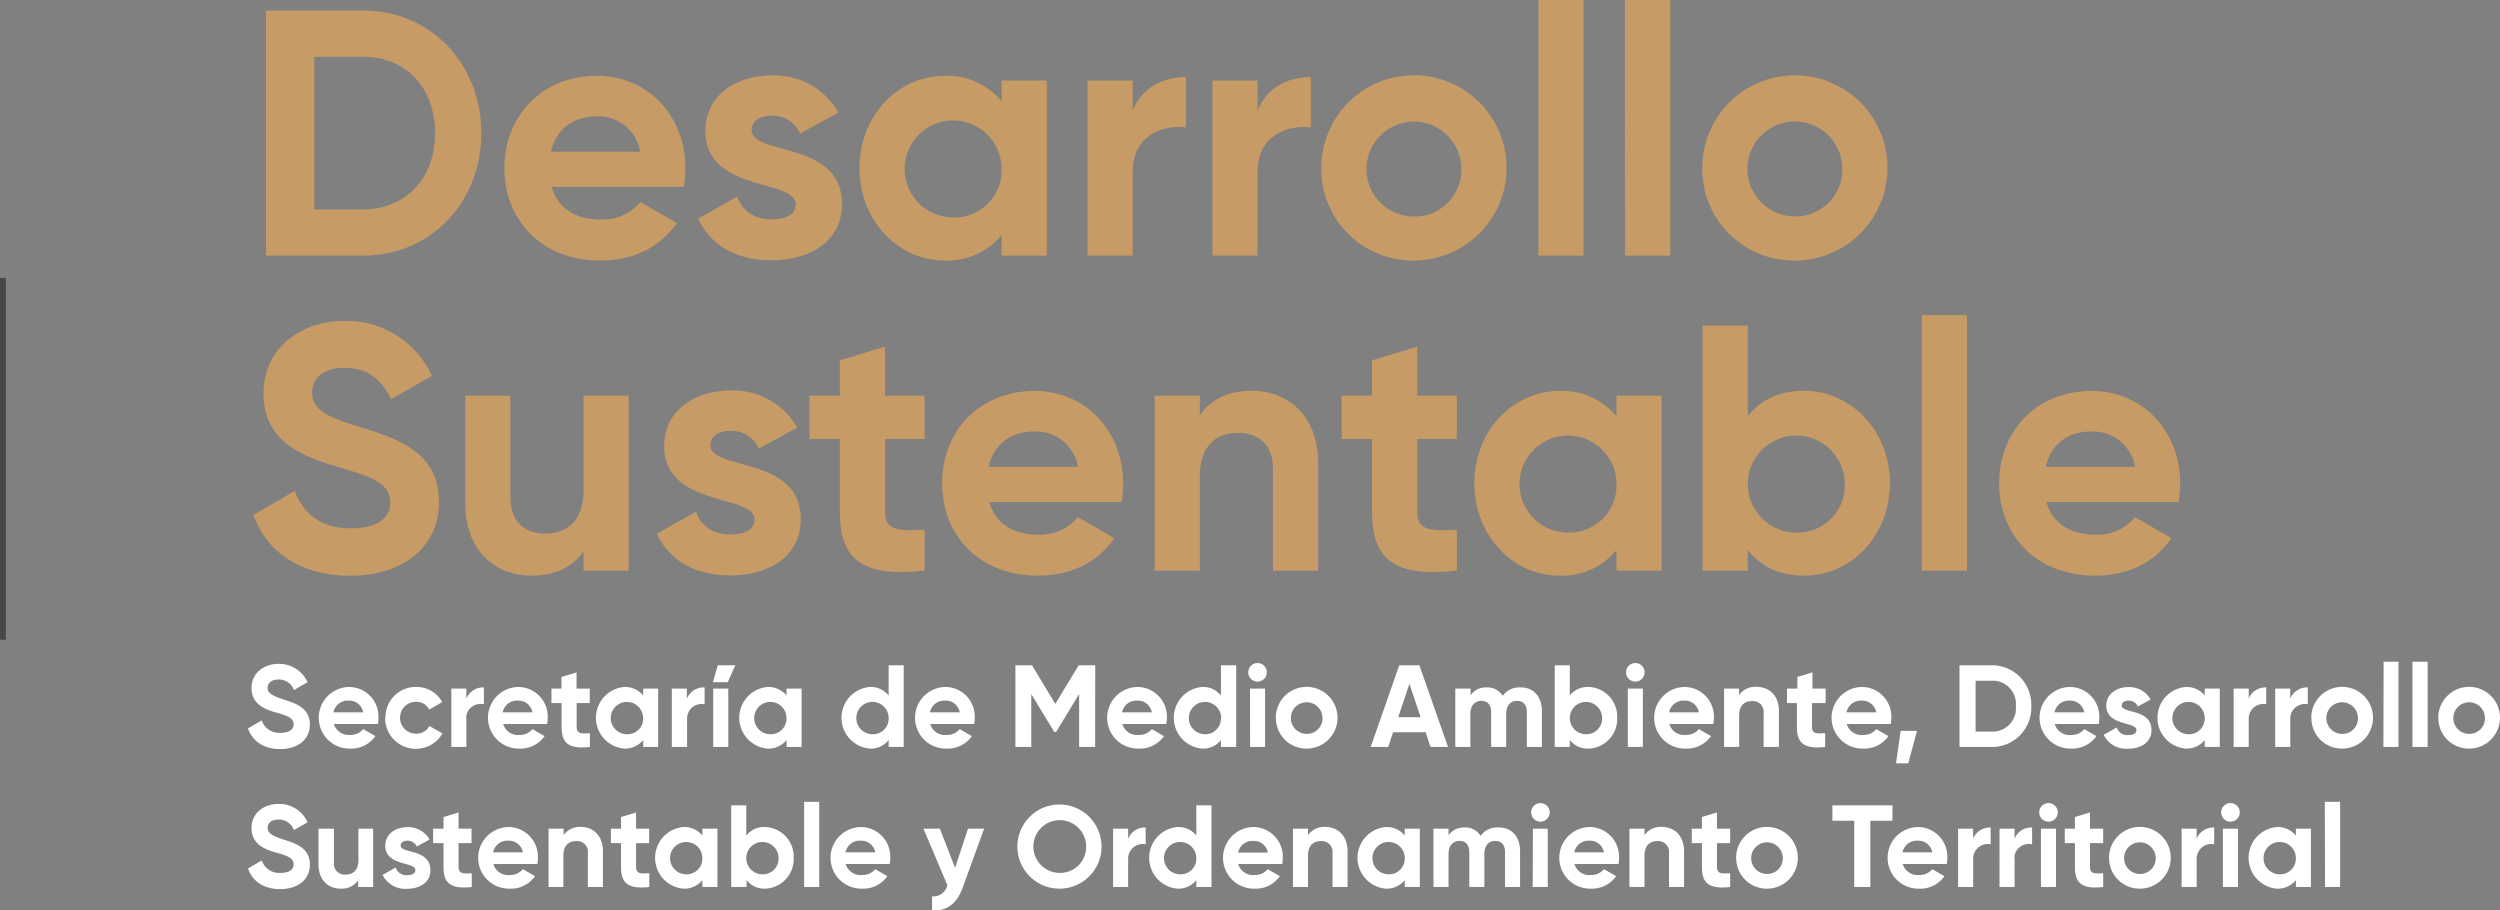 <svg id="Capa_1" data-name="Capa 1" xmlns="http://www.w3.org/2000/svg" viewBox="0 0 428.4 156.01"><rect x="0" y="0" width="428.4" height="156.01" fill="#808080" stroke="none"/><path d="M82.48,22.8c0,11.82-8.64,21-20.22,21H45.58V1.8H62.22C73.84,1.8,82.48,11,82.48,22.8Zm-7.92,0c0-7.74-5-13.08-12.3-13.08h-8.4V35.88h8.36C69.52,35.88,74.56,30.54,74.56,22.8Z" fill="#c79b66"/><path d="M103,37.62a8.32,8.32,0,0,0,6.72-3l6.24,3.6c-2.82,4.08-7.32,6.42-13.08,6.42-10.08,0-16.44-6.9-16.44-15.84S92.86,13,102.28,13c8.88,0,15.18,7,15.18,15.84a17.84,17.84,0,0,1-.3,3.18H94.54C95.62,35.94,98.92,37.62,103,37.62ZM109.72,26a7.28,7.28,0,0,0-7.44-6.06c-4.14,0-7,2.22-7.86,6.06Z" fill="#c79b66"/><path d="M144.28,35c0,6.48-5.64,9.6-12.06,9.6-6,0-10.44-2.52-12.6-7.14l6.72-3.78c.84,2.46,2.88,3.9,5.88,3.9,2.46,0,4.14-.84,4.14-2.58,0-4.38-15.48-2-15.48-12.54,0-6.12,5.22-9.54,11.4-9.54a12.64,12.64,0,0,1,11.4,6.36l-6.6,3.6a5.06,5.06,0,0,0-4.8-3.06c-1.92,0-3.48.84-3.48,2.46C128.8,26.76,144.28,24,144.28,35Z" fill="#c79b66"/><path d="M179.38,13.8v30h-7.74V40.26a12,12,0,0,1-9.78,4.38c-8,0-14.58-6.9-14.58-15.84S153.88,13,161.86,13a12,12,0,0,1,9.78,4.38V13.8Zm-7.74,15a8.31,8.31,0,1,0-8.34,8.46,8.08,8.08,0,0,0,8.34-7.79C171.65,29.25,171.65,29,171.64,28.8Z" fill="#c79b66"/><path d="M203.22,13.2v8.64c-4-.48-9.12,1.32-9.12,7.62V43.8h-7.74v-30h7.74V19C195.7,14.88,199.48,13.2,203.22,13.2Z" fill="#c79b66"/><path d="M224.62,13.2v8.64c-4-.48-9.12,1.32-9.12,7.62V43.8h-7.74v-30h7.74V19C217.06,14.88,220.84,13.2,224.62,13.2Z" fill="#c79b66"/><path d="M226.42,28.8a15.87,15.87,0,1,1,15.9,15.84h-.1a15.67,15.67,0,0,1-15.8-15.54h0Zm24,0a8.13,8.13,0,1,0-8.2,8.3,8,8,0,0,0,8.2-7.79A4.34,4.34,0,0,0,250.42,28.8Z" fill="#c79b66"/><path d="M263.62,0h7.74V43.8h-7.74Z" fill="#c79b66"/><path d="M278.44,0h7.78V43.8h-7.74Z" fill="#c79b66"/><path d="M291.7,28.8a15.87,15.87,0,1,1,15.9,15.84h-.06a15.67,15.67,0,0,1-15.84-15.5h0Zm24,0a8.13,8.13,0,1,0-8.16,8.28,8,8,0,0,0,8.16-7.83A3.38,3.38,0,0,0,315.7,28.8Z" fill="#c79b66"/><path d="M43.42,88.26l7.08-4.14c1.5,3.9,4.44,6.42,9.66,6.42,5,0,6.72-2.1,6.72-4.44,0-3.12-2.82-4.32-9.06-6.12-6.42-1.86-12.66-4.56-12.66-12.54S51.76,55,59,55a16,16,0,0,1,15,9.42l-7,4c-1.5-3.18-3.78-5.4-8-5.4-3.48,0-5.52,1.8-5.52,4.2,0,2.58,1.62,4,8,5.88,6.66,2.1,13.74,4.32,13.74,12.9,0,7.86-6.3,12.66-15.24,12.66C51.34,98.64,45.7,94.5,43.42,88.26Z" fill="#c79b66"/><path d="M107.74,67.8v30H100V94.44c-1.8,2.7-4.92,4.2-8.94,4.2-6.36,0-11.34-4.44-11.34-12.42V67.8h7.74V85.26c0,4.08,2.46,6.18,5.94,6.18,3.78,0,6.6-2.22,6.6-7.44V67.8Z" fill="#c79b66"/><path d="M137.22,89c0,6.48-5.64,9.6-12.06,9.6-6,0-10.44-2.52-12.6-7.14l6.72-3.78c.84,2.46,2.88,3.9,5.88,3.9,2.46,0,4.14-.84,4.14-2.58,0-4.38-15.48-2-15.48-12.54,0-6.12,5.22-9.54,11.4-9.54a12.64,12.64,0,0,1,11.4,6.36l-6.6,3.6a5.06,5.06,0,0,0-4.8-3.06c-1.92,0-3.48.84-3.48,2.46C121.72,80.76,137.22,78,137.22,89Z" fill="#c79b66"/><path d="M151.66,75.24V87.72c0,3.24,2.34,3.3,6.78,3.06v7c-10.86,1.2-14.52-2-14.52-10.08V75.24H138.7V67.8h5.22V61.74l7.74-2.34v8.4h6.78v7.44Z" fill="#c79b66"/><path d="M178,91.62a8.32,8.32,0,0,0,6.72-3l6.24,3.6c-2.82,4.08-7.32,6.42-13.08,6.42-10.08,0-16.44-6.9-16.44-15.84S167.86,67,177.28,67c8.88,0,15.18,7,15.18,15.84a17.84,17.84,0,0,1-.3,3.18H169.54C170.62,89.94,173.92,91.62,178,91.62ZM184.72,80a7.28,7.28,0,0,0-7.44-6.06c-4.14,0-7,2.22-7.86,6.06Z" fill="#c79b66"/><path d="M225.88,79.38V97.8h-7.74V80.34c0-4.08-2.46-6.18-5.94-6.18-3.78,0-6.6,2.22-6.6,7.44V97.8h-7.74v-30h7.74v3.36c1.8-2.7,4.92-4.2,8.94-4.2C220.9,67,225.88,71.4,225.88,79.38Z" fill="#c79b66"/><path d="M242.86,75.24V87.72c0,3.24,2.34,3.3,6.78,3.06v7c-10.86,1.2-14.52-2-14.52-10.08V75.24H229.9V67.8h5.22V61.74l7.74-2.34v8.4h6.78v7.44Z" fill="#c79b66"/><path d="M284.74,67.8v30H277V94.26a12,12,0,0,1-9.78,4.38c-8,0-14.58-6.9-14.58-15.84S259.24,67,267.22,67A12,12,0,0,1,277,71.34V67.8ZM277,82.8a8.31,8.31,0,1,0-8.34,8.46A8.08,8.08,0,0,0,277,83.47Z" fill="#c79b66"/><path d="M323.86,82.8c0,8.94-6.6,15.84-14.64,15.84-4.38,0-7.56-1.62-9.72-4.38V97.8h-7.74v-42h7.74V71.34c2.16-2.76,5.34-4.38,9.72-4.38C317.22,67,323.86,73.86,323.86,82.8Zm-7.74,0a8.31,8.31,0,1,0-8.34,8.46,8.08,8.08,0,0,0,8.34-7.79C316.13,83.25,316.13,83,316.12,82.8Z" fill="#c79b66"/><path d="M329.32,54h7.74V97.8h-7.74Z" fill="#c79b66"/><path d="M359.14,91.62a8.32,8.32,0,0,0,6.72-3l6.24,3.6c-2.82,4.08-7.32,6.42-13.08,6.42-10.08,0-16.44-6.9-16.44-15.84S349,67,358.42,67c8.88,0,15.18,7,15.18,15.84a17.84,17.84,0,0,1-.3,3.18H350.68C351.76,89.94,355.06,91.62,359.14,91.62ZM365.86,80a7.28,7.28,0,0,0-7.44-6.06c-4.14,0-7,2.22-7.86,6.06Z" fill="#c79b66"/><path d="M42.5,124.82l2.36-1.38a3.13,3.13,0,0,0,3.22,2.14c1.66,0,2.24-.7,2.24-1.48,0-1-.94-1.44-3-2s-4.22-1.52-4.22-4.18,2.2-4.16,4.6-4.16a5.32,5.32,0,0,1,5,3.14l-2.32,1.34a2.75,2.75,0,0,0-2.68-1.8c-1.16,0-1.84.6-1.84,1.4s.54,1.32,2.66,2,4.58,1.44,4.58,4.3c0,2.62-2.1,4.22-5.08,4.22S43.22,126.9,42.5,124.82Z" fill="#fff"/><path d="M60,125.94a2.79,2.79,0,0,0,2.24-1l2.08,1.2A5.05,5.05,0,0,1,60,128.28a5.28,5.28,0,1,1-.2-10.56h0a5.07,5.07,0,0,1,5.06,5.06V123a6.24,6.24,0,0,1-.1,1.06H57.22A2.64,2.64,0,0,0,60,125.94Zm2.24-3.88a2.43,2.43,0,0,0-2.48-2,2.49,2.49,0,0,0-2.62,2Z" fill="#fff"/><path d="M66.06,123a5.17,5.17,0,0,1,5-5.28h.24a5,5,0,0,1,4.48,2.58l-2.22,1.3a2.47,2.47,0,0,0-2.28-1.34,2.73,2.73,0,1,0,0,5.46,2.48,2.48,0,0,0,2.3-1.32l2.24,1.28A5.26,5.26,0,0,1,66,123Z" fill="#fff"/><path d="M82.92,117.8v2.88a2.5,2.5,0,0,0-3,1.89v.06a2,2,0,0,0,0,.59V128H77.34V118h2.58v1.72A3.08,3.08,0,0,1,82.92,117.8Z" fill="#fff"/><path d="M89,125.94a2.79,2.79,0,0,0,2.24-1l2.08,1.2A5.05,5.05,0,0,1,89,128.28a5.28,5.28,0,1,1-.2-10.56h0a5.07,5.07,0,0,1,5.06,5.06V123a6.24,6.24,0,0,1-.1,1.06H86.22A2.64,2.64,0,0,0,89,125.94Zm2.24-3.88a2.43,2.43,0,0,0-2.48-2,2.49,2.49,0,0,0-2.62,2Z" fill="#fff"/><path d="M98.82,120.48v4.16c0,1.08.78,1.1,2.26,1V128c-3.62.4-4.84-.66-4.84-3.36v-4.16H94.5V118h1.72v-2l2.58-.78V118h2.26v2.48Z" fill="#fff"/><path d="M112.78,118v10h-2.56v-1.18a4,4,0,0,1-3.26,1.46,5.3,5.3,0,0,1,0-10.56,4,4,0,0,1,3.26,1.46V118Zm-2.58,5a2.77,2.77,0,1,0-2.78,2.82,2.69,2.69,0,0,0,2.8-2.57V123Z" fill="#fff"/><path d="M120.74,117.8v2.88a2.5,2.5,0,0,0-2.95,1.95h0a2.32,2.32,0,0,0-.05.59V128h-2.62V118h2.58v1.72A3.08,3.08,0,0,1,120.74,117.8Z" fill="#fff"/><path d="M122.22,118h2.58v10h-2.58Zm2.5-1.1L126,114h-3l-.84,2.9Z" fill="#fff"/><path d="M137.36,118v10h-2.58v-1.18a4,4,0,0,1-3.26,1.46,5.3,5.3,0,0,1,0-10.56,4,4,0,0,1,3.26,1.46V118Zm-2.58,5a2.77,2.77,0,1,0-2.78,2.82,2.69,2.69,0,0,0,2.78-2.6h0Z" fill="#fff"/><path d="M154.86,114v14h-2.58v-1.18a3.9,3.9,0,0,1-3.24,1.46,5.3,5.3,0,0,1,0-10.56,3.9,3.9,0,0,1,3.24,1.46V114Zm-2.58,9a2.77,2.77,0,1,0-2.76,2.82,2.67,2.67,0,0,0,2.76-2.58V123Z" fill="#fff"/><path d="M162.22,125.94a2.79,2.79,0,0,0,2.24-1l2.08,1.2a5.05,5.05,0,0,1-4.36,2.14,5.28,5.28,0,1,1-.2-10.56h0a5.07,5.07,0,0,1,5.06,5.06V123a6.24,6.24,0,0,1-.1,1.06H159.4A2.64,2.64,0,0,0,162.22,125.94Zm2.24-3.88a2.43,2.43,0,0,0-2.48-2,2.49,2.49,0,0,0-2.62,2Z" fill="#fff"/><path d="M187.66,128h-2.74v-9.08l-3.94,6.5h-.32l-3.94-6.48V128H174V114h2.84l4,6.62,4-6.62h2.84Z" fill="#fff"/><path d="M195.14,125.94a2.79,2.79,0,0,0,2.24-1l2.08,1.2a5.05,5.05,0,0,1-4.36,2.14,5.28,5.28,0,1,1-.2-10.56h0a5.07,5.07,0,0,1,5.06,5.06V123a6.24,6.24,0,0,1-.1,1.06h-7.54A2.64,2.64,0,0,0,195.14,125.94Zm2.24-3.88a2.43,2.43,0,0,0-2.48-2,2.49,2.49,0,0,0-2.62,2Z" fill="#fff"/><path d="M211.84,114v14h-2.62v-1.18a3.9,3.9,0,0,1-3.24,1.46,5.3,5.3,0,0,1,0-10.56,3.9,3.9,0,0,1,3.24,1.46V114Zm-2.58,9a2.77,2.77,0,1,0-2.76,2.82,2.68,2.68,0,0,0,2.72-2.64h0V123Z" fill="#fff"/><path d="M213.9,115.22a1.59,1.59,0,1,1,1.6,1.58h0A1.59,1.59,0,0,1,213.9,115.22Zm.3,2.78h2.58v10h-2.56Z" fill="#fff"/><path d="M218.62,123a5.29,5.29,0,1,1,5.3,5.28h0a5.22,5.22,0,0,1-5.28-5.16h0Zm8,0a2.71,2.71,0,1,0-2.72,2.76,2.66,2.66,0,0,0,2.72-2.6h0Z" fill="#fff"/><path d="M244.3,125.48h-5.58l-.84,2.52h-3l4.9-14h3.44l4.92,14h-3Zm-.86-2.58-1.92-5.72-1.92,5.72Z" fill="#fff"/><path d="M264.22,121.84V128h-2.58v-6c0-1.18-.6-1.9-1.68-1.9s-1.86.76-1.86,2.26V128h-2.58v-6c0-1.18-.6-1.9-1.68-1.9s-1.88.76-1.88,2.26V128h-2.58V118H252v1.14a3.15,3.15,0,0,1,2.78-1.34,3,3,0,0,1,2.72,1.44,3.42,3.42,0,0,1,3-1.44C262.72,117.72,264.22,119.34,264.22,121.84Z" fill="#fff"/><path d="M277.12,123a5.07,5.07,0,0,1-4.83,5.28h-.05a3.9,3.9,0,0,1-3.24-1.46V128h-2.58V114H269v5.18a3.9,3.9,0,0,1,3.24-1.46,5.06,5.06,0,0,1,4.88,5.23Zm-2.58,0a2.77,2.77,0,1,0-2.78,2.82,2.69,2.69,0,0,0,2.78-2.6h0Z" fill="#fff"/><path d="M278.64,115.22a1.59,1.59,0,1,1,1.6,1.58h0A1.59,1.59,0,0,1,278.64,115.22Zm.3,2.78h2.58v10h-2.58Z" fill="#fff"/><path d="M288.88,125.94a2.79,2.79,0,0,0,2.24-1l2.08,1.2a5.05,5.05,0,0,1-4.36,2.14,5.28,5.28,0,1,1-.2-10.56,5.07,5.07,0,0,1,5.06,5.06V123a6.24,6.24,0,0,1-.1,1.06h-7.54A2.64,2.64,0,0,0,288.88,125.94Zm2.24-3.88a2.43,2.43,0,0,0-2.48-2,2.49,2.49,0,0,0-2.62,2Z" fill="#fff"/><path d="M304.84,121.86V128h-2.62v-5.82a1.86,1.86,0,0,0-1.64-2.05h-.36c-1.26,0-2.2.74-2.2,2.48V128h-2.58V118H298v1.1a3.43,3.43,0,0,1,3-1.4C303.22,117.72,304.84,119.2,304.84,121.86Z" fill="#fff"/><path d="M310.5,120.48v4.16c0,1.08.78,1.1,2.26,1V128c-3.62.4-4.84-.66-4.84-3.36v-4.16h-1.7V118H308v-2l2.58-.78V118h2.26v2.48Z" fill="#fff"/><path d="M319.28,125.94a2.79,2.79,0,0,0,2.24-1l2.08,1.2a5.05,5.05,0,0,1-4.36,2.14,5.28,5.28,0,1,1-.2-10.56h0a5.07,5.07,0,0,1,5.06,5.06V123a6.24,6.24,0,0,1-.1,1.06h-7.54A2.64,2.64,0,0,0,319.28,125.94Zm2.24-3.88a2.43,2.43,0,0,0-2.48-2,2.49,2.49,0,0,0-2.62,2Z" fill="#fff"/><path d="M327,130.8h-2.1l.8-5.56h2.8Z" fill="#fff"/><path d="M348.08,121a6.74,6.74,0,0,1-6.47,7h-5.83V114h5.56a6.73,6.73,0,0,1,6.74,6.72h0A2.43,2.43,0,0,1,348.08,121Zm-2.64,0a4,4,0,0,0-3.62-4.35h-3.28v8.72h2.8a4,4,0,0,0,4.1-4.37Z" fill="#fff"/><path d="M354.92,125.94a2.79,2.79,0,0,0,2.24-1l2.08,1.2a5.05,5.05,0,0,1-4.36,2.14,5.28,5.28,0,1,1-.2-10.56h0a5.07,5.07,0,0,1,5.06,5.06V123a6.24,6.24,0,0,1-.1,1.06H352.1A2.64,2.64,0,0,0,354.92,125.94Zm2.24-3.88a2.43,2.43,0,0,0-2.48-2,2.49,2.49,0,0,0-2.62,2Z" fill="#fff"/><path d="M368.68,125.1c0,2.16-1.88,3.2-4,3.2a4.3,4.3,0,0,1-4.2-2.38l2.24-1.26a1.9,1.9,0,0,0,2,1.3c.82,0,1.38-.28,1.38-.86,0-1.46-5.16-.66-5.16-4.18,0-2,1.74-3.18,3.8-3.18a4.22,4.22,0,0,1,3.8,2.12l-2.2,1.2a1.69,1.69,0,0,0-1.6-1c-.64,0-1.16.28-1.16.82C363.52,122.32,368.68,121.4,368.68,125.1Z" fill="#fff"/><path d="M380.38,118v10H377.8v-1.18a4,4,0,0,1-3.26,1.46,5.3,5.3,0,0,1,0-10.56,4,4,0,0,1,3.26,1.46V118Zm-2.58,5a2.77,2.77,0,1,0-2.78,2.82,2.69,2.69,0,0,0,2.78-2.6h0Z" fill="#fff"/><path d="M388.34,117.8v2.88a2.5,2.5,0,0,0-2.95,1.95h0a2.32,2.32,0,0,0-.05.59V128h-2.58V118h2.58v1.72A3.08,3.08,0,0,1,388.34,117.8Z" fill="#fff"/><path d="M395.46,117.8v2.88a2.5,2.5,0,0,0-2.95,1.95h0a2.32,2.32,0,0,0-.05.59V128h-2.58V118h2.58v1.72A3.08,3.08,0,0,1,395.46,117.8Z" fill="#fff"/><path d="M396.06,123a5.29,5.29,0,1,1,5.3,5.28h0a5.22,5.22,0,0,1-5.28-5.16h0Zm8,0a2.71,2.71,0,1,0-2.72,2.76,2.66,2.66,0,0,0,2.72-2.6h0Z" fill="#fff"/><path d="M408.46,113.4H411V128h-2.58Z" fill="#fff"/><path d="M413.4,113.4H416V128h-2.6Z" fill="#fff"/><path d="M417.82,123a5.29,5.29,0,1,1,5.3,5.28h0a5.22,5.22,0,0,1-5.28-5.16h0Zm8,0a2.71,2.71,0,1,0-2.72,2.76,2.66,2.66,0,0,0,2.72-2.6h0Z" fill="#fff"/><path d="M42.5,148.82l2.36-1.38a3.13,3.13,0,0,0,3.22,2.14c1.66,0,2.24-.7,2.24-1.48,0-1-.94-1.44-3-2s-4.22-1.52-4.22-4.18,2.2-4.16,4.6-4.16a5.32,5.32,0,0,1,5,3.14l-2.32,1.34a2.75,2.75,0,0,0-2.68-1.8c-1.16,0-1.84.6-1.84,1.4s.54,1.32,2.66,2,4.58,1.44,4.58,4.3c0,2.62-2.1,4.22-5.08,4.22S43.22,150.9,42.5,148.82Z" fill="#fff"/><path d="M63.94,142v10H61.36v-1.12a3.43,3.43,0,0,1-3,1.4c-2.12,0-3.78-1.48-3.78-4.14V142h2.64v5.82a1.86,1.86,0,0,0,1.64,2.05h.36c1.26,0,2.2-.74,2.2-2.48V142Z" fill="#fff"/><path d="M73.76,149.1c0,2.16-1.88,3.2-4,3.2a4.3,4.3,0,0,1-4.2-2.38l2.24-1.26a1.9,1.9,0,0,0,2,1.3c.82,0,1.38-.28,1.38-.86,0-1.46-5.16-.66-5.16-4.18,0-2,1.74-3.18,3.8-3.18a4.22,4.22,0,0,1,3.8,2.12l-2.2,1.2a1.69,1.69,0,0,0-1.6-1c-.64,0-1.16.28-1.16.82C68.6,146.32,73.76,145.4,73.76,149.1Z" fill="#fff"/><path d="M78.58,144.48v4.16c0,1.08.78,1.1,2.26,1V152c-3.62.4-4.84-.66-4.84-3.36v-4.16H74.22V142H76v-2l2.58-.78V142H80.8v2.48Z" fill="#fff"/><path d="M87.36,149.94a2.79,2.79,0,0,0,2.24-1l2.08,1.2a5.05,5.05,0,0,1-4.36,2.14,5.28,5.28,0,1,1-.2-10.56,5.07,5.07,0,0,1,5.06,5.06V147a6.24,6.24,0,0,1-.1,1.06H84.54A2.64,2.64,0,0,0,87.36,149.94Zm2.24-3.88a2.43,2.43,0,0,0-2.48-2,2.49,2.49,0,0,0-2.62,2Z" fill="#fff"/><path d="M103.32,145.86V152h-2.58v-5.82a1.86,1.86,0,0,0-1.64-2.05h-.36c-1.26,0-2.2.74-2.2,2.48V152H94V142h2.58v1.1a3.43,3.43,0,0,1,3-1.4C101.66,141.72,103.32,143.2,103.32,145.86Z" fill="#fff"/><path d="M109,144.48v4.16c0,1.08.78,1.1,2.26,1V152c-3.62.4-4.84-.66-4.84-3.36v-4.16h-1.74V142h1.74v-2l2.58-.78V142h2.24v2.48Z" fill="#fff"/><path d="M122.94,142v10h-2.58v-1.18a4,4,0,0,1-3.26,1.46,5.3,5.3,0,0,1,0-10.56,4,4,0,0,1,3.26,1.46V142Zm-2.58,5a2.77,2.77,0,1,0-2.78,2.82,2.69,2.69,0,0,0,2.78-2.6h0Z" fill="#fff"/><path d="M136,147a5.07,5.07,0,0,1-4.83,5.28h0a3.9,3.9,0,0,1-3.24-1.46V152H125.3V138h2.58v5.18a3.9,3.9,0,0,1,3.24-1.46A5.06,5.06,0,0,1,136,147Zm-2.58,0a2.77,2.77,0,1,0-2.78,2.82,2.69,2.69,0,0,0,2.78-2.6h0Z" fill="#fff"/><path d="M137.8,137.4h2.58V152H137.8Z" fill="#fff"/><path d="M147.74,149.94a2.79,2.79,0,0,0,2.24-1l2.08,1.2a5.05,5.05,0,0,1-4.36,2.14,5.28,5.28,0,1,1-.2-10.56,5.07,5.07,0,0,1,5.06,5.06V147a6.24,6.24,0,0,1-.1,1.06h-7.54A2.64,2.64,0,0,0,147.74,149.94Zm2.24-3.88a2.43,2.43,0,0,0-2.48-2,2.49,2.49,0,0,0-2.62,2Z" fill="#fff"/><path d="M168.64,142,165,152c-1,2.88-2.74,4.14-5.28,4v-2.4a2.45,2.45,0,0,0,2.62-1.92l-4.1-9.68h2.82l2.6,6.72,2.22-6.72Z" fill="#fff"/><path d="M174.34,145a7.21,7.21,0,1,1,0,.14Zm11.78,0a4.52,4.52,0,1,0-4.52,4.58,4.44,4.44,0,0,0,4.52-4.36h0Z" fill="#fff"/><path d="M196.32,141.8v2.88a2.5,2.5,0,0,0-2.95,1.95h0a2.32,2.32,0,0,0-.05.59V152h-2.58V142h2.58v1.72A3.08,3.08,0,0,1,196.32,141.8Z" fill="#fff"/><path d="M207.6,138v14H205v-1.18a3.9,3.9,0,0,1-3.24,1.46,5.3,5.3,0,0,1,0-10.56,3.9,3.9,0,0,1,3.24,1.46V138Zm-2.6,9a2.77,2.77,0,1,0-2.76,2.82,2.67,2.67,0,0,0,2.76-2.58V147Z" fill="#fff"/><path d="M215,149.94a2.79,2.79,0,0,0,2.24-1l2.08,1.2a5.05,5.05,0,0,1-4.36,2.14,5.28,5.28,0,1,1-.2-10.56h0a5.07,5.07,0,0,1,5.06,5.06V147a6.24,6.24,0,0,1-.1,1.06h-7.54A2.64,2.64,0,0,0,215,149.94Zm2.26-3.84a2.43,2.43,0,0,0-2.48-2,2.49,2.49,0,0,0-2.62,2Z" fill="#fff"/><path d="M230.92,145.86V152h-2.58v-5.82a1.86,1.86,0,0,0-1.64-2.05h-.36c-1.26,0-2.2.74-2.2,2.48V152h-2.58V142h2.58v1.1a3.43,3.43,0,0,1,3-1.4C229.22,141.72,230.92,143.2,230.92,145.86Z" fill="#fff"/><path d="M243.3,142v10h-2.58v-1.18a4,4,0,0,1-3.26,1.46,5.3,5.3,0,0,1,0-10.56,4,4,0,0,1,3.26,1.46V142Zm-2.58,5a2.77,2.77,0,1,0-2.78,2.82,2.69,2.69,0,0,0,2.78-2.6h0Z" fill="#fff"/><path d="M260.48,145.84V152H257.9v-6c0-1.18-.6-1.9-1.68-1.9s-1.86.76-1.86,2.26V152h-2.58v-6c0-1.18-.6-1.9-1.68-1.9s-1.88.76-1.88,2.26V152h-2.58V142h2.58v1.14A3.15,3.15,0,0,1,251,141.8a3,3,0,0,1,2.72,1.44,3.42,3.42,0,0,1,3-1.44C259,141.72,260.48,143.34,260.48,145.84Z" fill="#fff"/><path d="M262.38,139.22a1.59,1.59,0,1,1,1.6,1.58h0A1.59,1.59,0,0,1,262.38,139.22Zm.3,2.78h2.54v10h-2.58Z" fill="#fff"/><path d="M272.62,149.94a2.79,2.79,0,0,0,2.24-1l2.08,1.2a5.05,5.05,0,0,1-4.36,2.14,5.28,5.28,0,1,1-.2-10.56,5.07,5.07,0,0,1,5.06,5.06V147a6.24,6.24,0,0,1-.1,1.06H269.8A2.64,2.64,0,0,0,272.62,149.94Zm2.24-3.88a2.43,2.43,0,0,0-2.48-2,2.49,2.49,0,0,0-2.62,2Z" fill="#fff"/><path d="M288.58,145.86V152H286v-5.82a1.86,1.86,0,0,0-1.64-2.05H284c-1.26,0-2.2.74-2.2,2.48V152h-2.58V142h2.58v1.1a3.43,3.43,0,0,1,3-1.4C286.92,141.72,288.58,143.2,288.58,145.86Z" fill="#fff"/><path d="M294.22,144.48v4.16c0,1.08.78,1.1,2.26,1V152c-3.62.4-4.84-.66-4.84-3.36v-4.16H289.9V142h1.74v-2l2.58-.78V142h2.26v2.48Z" fill="#fff"/><path d="M297.5,147a5.29,5.29,0,1,1,5.3,5.28h0a5.22,5.22,0,0,1-5.28-5.16h0Zm8,0a2.71,2.71,0,1,0-2.72,2.76,2.66,2.66,0,0,0,2.72-2.6h0Z" fill="#fff"/><path d="M324.28,140.64H320.5V152h-2.76V140.64H314V138h10.3Z" fill="#fff"/><path d="M328.88,149.94a2.79,2.79,0,0,0,2.24-1l2.08,1.2a5.05,5.05,0,0,1-4.36,2.14,5.28,5.28,0,1,1-.2-10.56,5.07,5.07,0,0,1,5.06,5.06V147a6.24,6.24,0,0,1-.1,1.06h-7.54A2.64,2.64,0,0,0,328.88,149.94Zm2.24-3.88a2.43,2.43,0,0,0-2.48-2,2.49,2.49,0,0,0-2.62,2Z" fill="#fff"/><path d="M341.12,141.8v2.88a2.5,2.5,0,0,0-2.95,1.95h0a2.32,2.32,0,0,0-.05.59V152h-2.58V142h2.58v1.72A3.08,3.08,0,0,1,341.12,141.8Z" fill="#fff"/><path d="M348.22,141.8v2.88a2.5,2.5,0,0,0-3,1.89v.06a2,2,0,0,0,0,.59V152h-2.58V142h2.58v1.72A3.08,3.08,0,0,1,348.22,141.8Z" fill="#fff"/><path d="M349.44,139.22a1.59,1.59,0,1,1,1.6,1.58h0A1.59,1.59,0,0,1,349.44,139.22Zm.3,2.78h2.58v10h-2.58Z" fill="#fff"/><path d="M358.14,144.48v4.16c0,1.08.78,1.1,2.26,1V152c-3.62.4-4.84-.66-4.84-3.36v-4.16h-1.74V142h1.74v-2l2.58-.78V142h2.26v2.48Z" fill="#fff"/><path d="M361.4,147a5.29,5.29,0,1,1,5.3,5.28h0a5.22,5.22,0,0,1-5.28-5.16h0Zm8,0a2.71,2.71,0,1,0-2.72,2.76,2.66,2.66,0,0,0,2.72-2.6h0Z" fill="#fff"/><path d="M379.42,141.8v2.88a2.5,2.5,0,0,0-2.95,1.95h0a2.32,2.32,0,0,0-.05.59V152h-2.58V142h2.58v1.72A3.08,3.08,0,0,1,379.42,141.8Z" fill="#fff"/><path d="M380.62,139.22a1.59,1.59,0,1,1,1.6,1.58h0A1.59,1.59,0,0,1,380.62,139.22Zm.3,2.78h2.58v10h-2.58Z" fill="#fff"/><path d="M396,142v10h-2.58v-1.18a4,4,0,0,1-3.26,1.46,5.3,5.3,0,0,1,0-10.56,4,4,0,0,1,3.26,1.46V142Zm-2.58,5a2.77,2.77,0,1,0-2.78,2.82,2.69,2.69,0,0,0,2.78-2.6h0Z" fill="#fff"/><path d="M398.38,137.4H401V152h-2.58Z" fill="#fff"/><line x1="0.5" y1="47.62" x2="0.5" y2="109.62" fill="none" stroke="#484747" stroke-miterlimit="10"/></svg>